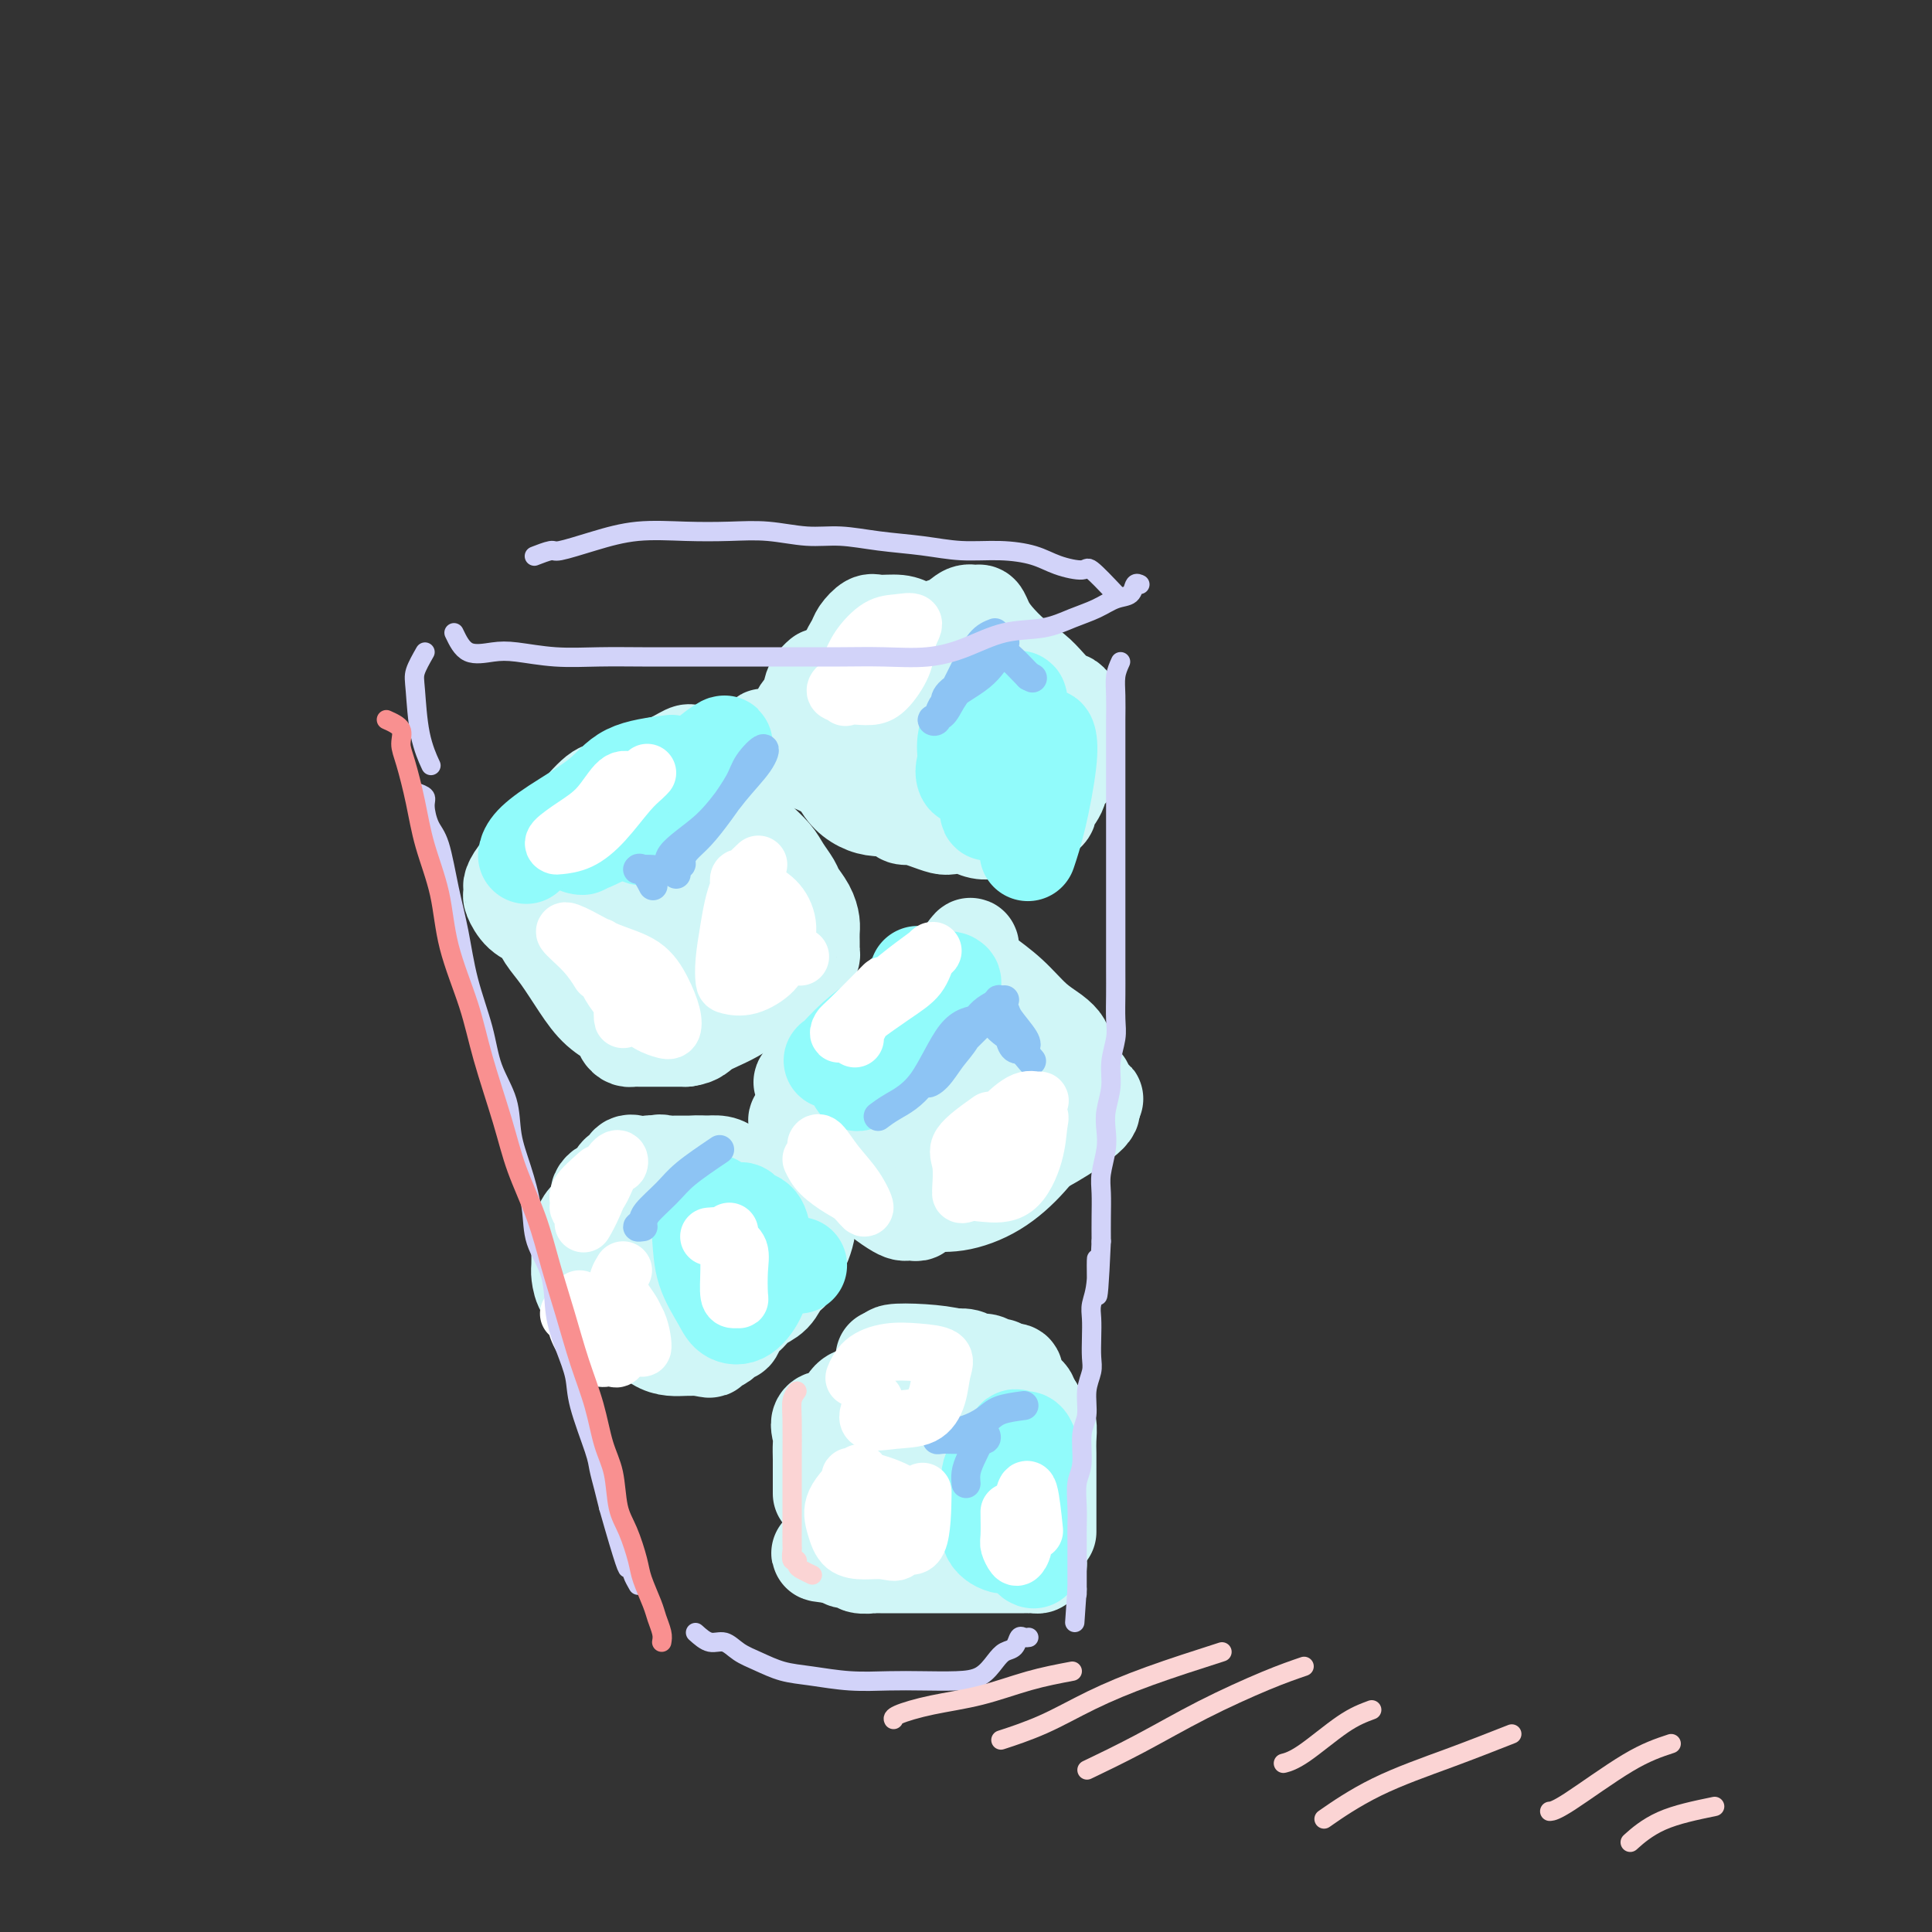 <svg viewBox='0 0 400 400' version='1.1' xmlns='http://www.w3.org/2000/svg' xmlns:xlink='http://www.w3.org/1999/xlink'><rect x="0" y="0" width="400" height="400" fill="#333333" stroke="none"/><g fill='none' stroke='rgb(208,246,247)' stroke-width='20' stroke-linecap='round' stroke-linejoin='round'><path d='M127,164c-0.847,-0.419 -1.695,-0.837 -3,0c-1.305,0.837 -3.068,2.931 -5,5c-1.932,2.069 -4.034,4.113 -6,6c-1.966,1.887 -3.796,3.617 -5,5c-1.204,1.383 -1.782,2.419 -2,3c-0.218,0.581 -0.077,0.707 0,1c0.077,0.293 0.089,0.752 0,1c-0.089,0.248 -0.279,0.283 0,1c0.279,0.717 1.025,2.116 2,3c0.975,0.884 2.178,1.255 3,2c0.822,0.745 1.264,1.866 2,3c0.736,1.134 1.766,2.282 3,4c1.234,1.718 2.673,4.005 4,6c1.327,1.995 2.540,3.697 4,5c1.460,1.303 3.165,2.205 4,3c0.835,0.795 0.801,1.481 1,2c0.199,0.519 0.631,0.871 1,1c0.369,0.129 0.675,0.035 1,0c0.325,-0.035 0.669,-0.009 1,0c0.331,0.009 0.650,0.002 1,0c0.350,-0.002 0.732,-0.001 1,0c0.268,0.001 0.422,0.000 1,0c0.578,-0.000 1.579,-0.000 2,0c0.421,0.000 0.263,0.000 1,0c0.737,-0.000 2.368,-0.000 4,0'/><path d='M142,215c2.485,-0.330 2.697,-1.154 4,-2c1.303,-0.846 3.698,-1.714 6,-3c2.302,-1.286 4.510,-2.988 6,-4c1.490,-1.012 2.263,-1.332 3,-2c0.737,-0.668 1.440,-1.685 2,-2c0.560,-0.315 0.977,0.070 1,0c0.023,-0.070 -0.348,-0.597 0,-1c0.348,-0.403 1.414,-0.681 2,-1c0.586,-0.319 0.693,-0.677 1,-1c0.307,-0.323 0.814,-0.610 1,-1c0.186,-0.390 0.050,-0.881 0,-1c-0.050,-0.119 -0.013,0.135 0,0c0.013,-0.135 0.002,-0.658 0,-1c-0.002,-0.342 0.007,-0.504 0,-1c-0.007,-0.496 -0.028,-1.325 0,-2c0.028,-0.675 0.106,-1.195 0,-2c-0.106,-0.805 -0.398,-1.895 -1,-3c-0.602,-1.105 -1.516,-2.225 -2,-3c-0.484,-0.775 -0.538,-1.207 -1,-2c-0.462,-0.793 -1.331,-1.949 -2,-3c-0.669,-1.051 -1.138,-1.996 -2,-3c-0.862,-1.004 -2.117,-2.065 -3,-3c-0.883,-0.935 -1.395,-1.743 -2,-3c-0.605,-1.257 -1.302,-2.964 -2,-4c-0.698,-1.036 -1.397,-1.402 -2,-2c-0.603,-0.598 -1.111,-1.428 -2,-2c-0.889,-0.572 -2.158,-0.885 -3,-1c-0.842,-0.115 -1.257,-0.031 -2,0c-0.743,0.031 -1.816,0.008 -3,0c-1.184,-0.008 -2.481,-0.002 -4,0c-1.519,0.002 -3.259,0.001 -5,0'/><path d='M132,162c-3.277,0.157 -2.969,1.051 -4,2c-1.031,0.949 -3.401,1.954 -5,3c-1.599,1.046 -2.428,2.133 -3,3c-0.572,0.867 -0.888,1.514 -1,2c-0.112,0.486 -0.019,0.812 0,1c0.019,0.188 -0.036,0.238 0,1c0.036,0.762 0.162,2.236 1,4c0.838,1.764 2.389,3.817 4,6c1.611,2.183 3.283,4.495 5,6c1.717,1.505 3.479,2.202 5,3c1.521,0.798 2.800,1.698 4,2c1.200,0.302 2.322,0.006 3,0c0.678,-0.006 0.914,0.278 1,0c0.086,-0.278 0.022,-1.117 0,-2c-0.022,-0.883 -0.002,-1.809 0,-3c0.002,-1.191 -0.014,-2.648 0,-4c0.014,-1.352 0.059,-2.599 0,-4c-0.059,-1.401 -0.223,-2.957 -1,-4c-0.777,-1.043 -2.166,-1.574 -3,-2c-0.834,-0.426 -1.113,-0.747 -2,-1c-0.887,-0.253 -2.381,-0.437 -3,0c-0.619,0.437 -0.361,1.497 -1,3c-0.639,1.503 -2.174,3.450 -3,6c-0.826,2.550 -0.941,5.702 -1,8c-0.059,2.298 -0.060,3.743 0,5c0.060,1.257 0.181,2.327 2,3c1.819,0.673 5.336,0.951 9,1c3.664,0.049 7.475,-0.129 10,-1c2.525,-0.871 3.762,-2.436 5,-4'/><path d='M154,196c2.332,-1.264 0.661,-1.924 0,-3c-0.661,-1.076 -0.311,-2.567 -1,-4c-0.689,-1.433 -2.418,-2.807 -4,-4c-1.582,-1.193 -3.016,-2.204 -4,-3c-0.984,-0.796 -1.518,-1.375 -3,-2c-1.482,-0.625 -3.913,-1.295 -5,-2c-1.087,-0.705 -0.830,-1.446 -1,-2c-0.170,-0.554 -0.766,-0.923 -1,-1c-0.234,-0.077 -0.107,0.138 0,0c0.107,-0.138 0.193,-0.629 0,-1c-0.193,-0.371 -0.666,-0.621 -1,-1c-0.334,-0.379 -0.528,-0.885 -1,-1c-0.472,-0.115 -1.223,0.162 -2,0c-0.777,-0.162 -1.581,-0.764 -2,-1c-0.419,-0.236 -0.454,-0.108 -1,0c-0.546,0.108 -1.604,0.195 -2,0c-0.396,-0.195 -0.129,-0.672 0,-1c0.129,-0.328 0.121,-0.505 0,-1c-0.121,-0.495 -0.356,-1.306 0,-2c0.356,-0.694 1.304,-1.270 2,-2c0.696,-0.730 1.139,-1.615 2,-2c0.861,-0.385 2.139,-0.271 3,-1c0.861,-0.729 1.306,-2.300 2,-3c0.694,-0.700 1.639,-0.527 3,-1c1.361,-0.473 3.138,-1.591 4,-2c0.862,-0.409 0.809,-0.110 1,0c0.191,0.110 0.626,0.031 1,0c0.374,-0.031 0.687,-0.016 1,0'/><path d='M145,156c1.492,-0.041 0.221,1.358 0,2c-0.221,0.642 0.607,0.527 1,1c0.393,0.473 0.351,1.533 1,3c0.649,1.467 1.988,3.342 3,5c1.012,1.658 1.695,3.100 3,6c1.305,2.900 3.230,7.257 4,9c0.770,1.743 0.385,0.871 0,0'/><path d='M188,219c-2.054,-0.516 -4.107,-1.032 -6,0c-1.893,1.032 -3.624,3.610 -5,5c-1.376,1.390 -2.397,1.590 -3,2c-0.603,0.410 -0.787,1.028 -2,2c-1.213,0.972 -3.455,2.297 -5,3c-1.545,0.703 -2.392,0.785 -2,1c0.392,0.215 2.022,0.564 3,1c0.978,0.436 1.305,0.961 2,2c0.695,1.039 1.758,2.594 3,4c1.242,1.406 2.661,2.664 4,4c1.339,1.336 2.596,2.750 4,4c1.404,1.250 2.954,2.336 4,3c1.046,0.664 1.588,0.907 2,1c0.412,0.093 0.696,0.037 1,0c0.304,-0.037 0.630,-0.056 1,0c0.370,0.056 0.783,0.186 1,0c0.217,-0.186 0.237,-0.688 1,-1c0.763,-0.312 2.270,-0.433 4,-1c1.730,-0.567 3.683,-1.581 6,-3c2.317,-1.419 4.999,-3.245 8,-5c3.001,-1.755 6.321,-3.440 9,-5c2.679,-1.560 4.718,-2.995 6,-4c1.282,-1.005 1.807,-1.578 2,-2c0.193,-0.422 0.055,-0.692 0,-1c-0.055,-0.308 -0.028,-0.654 0,-1'/><path d='M226,228c1.291,-1.148 0.519,-0.017 0,0c-0.519,0.017 -0.786,-1.078 -1,-2c-0.214,-0.922 -0.375,-1.669 -1,-2c-0.625,-0.331 -1.714,-0.246 -2,-1c-0.286,-0.754 0.230,-2.348 0,-3c-0.230,-0.652 -1.207,-0.363 -2,-1c-0.793,-0.637 -1.404,-2.199 -2,-3c-0.596,-0.801 -1.178,-0.842 -2,-1c-0.822,-0.158 -1.883,-0.435 -3,-1c-1.117,-0.565 -2.290,-1.419 -3,-2c-0.710,-0.581 -0.957,-0.888 -2,-1c-1.043,-0.112 -2.883,-0.030 -4,0c-1.117,0.030 -1.510,0.008 -2,0c-0.490,-0.008 -1.076,-0.002 -2,0c-0.924,0.002 -2.188,0.001 -3,0c-0.812,-0.001 -1.174,-0.002 -2,0c-0.826,0.002 -2.116,0.009 -3,0c-0.884,-0.009 -1.362,-0.032 -2,0c-0.638,0.032 -1.437,0.118 -2,0c-0.563,-0.118 -0.889,-0.441 -2,0c-1.111,0.441 -3.006,1.645 -5,3c-1.994,1.355 -4.087,2.860 -6,4c-1.913,1.140 -3.647,1.913 -5,3c-1.353,1.087 -2.325,2.487 -3,3c-0.675,0.513 -1.054,0.137 -1,0c0.054,-0.137 0.540,-0.037 1,0c0.460,0.037 0.893,0.010 1,0c0.107,-0.010 -0.112,-0.003 0,0c0.112,0.003 0.556,0.001 1,0'/><path d='M169,224c-2.748,2.106 -0.117,0.872 1,1c1.117,0.128 0.719,1.620 1,3c0.281,1.380 1.242,2.649 2,4c0.758,1.351 1.315,2.786 2,4c0.685,1.214 1.498,2.209 2,3c0.502,0.791 0.693,1.378 1,2c0.307,0.622 0.730,1.280 1,2c0.270,0.720 0.386,1.503 1,2c0.614,0.497 1.724,0.708 2,1c0.276,0.292 -0.282,0.667 0,1c0.282,0.333 1.406,0.625 2,1c0.594,0.375 0.660,0.832 1,1c0.340,0.168 0.955,0.047 1,0c0.045,-0.047 -0.479,-0.019 0,0c0.479,0.019 1.961,0.030 3,0c1.039,-0.030 1.637,-0.103 3,0c1.363,0.103 3.493,0.380 6,0c2.507,-0.380 5.390,-1.418 8,-3c2.610,-1.582 4.945,-3.709 7,-6c2.055,-2.291 3.829,-4.746 5,-7c1.171,-2.254 1.737,-4.305 2,-5c0.263,-0.695 0.222,-0.033 0,0c-0.222,0.033 -0.627,-0.564 -1,-1c-0.373,-0.436 -0.715,-0.712 -1,-1c-0.285,-0.288 -0.513,-0.588 -1,-1c-0.487,-0.412 -1.233,-0.936 -2,-1c-0.767,-0.064 -1.556,0.334 -2,0c-0.444,-0.334 -0.542,-1.399 -1,-2c-0.458,-0.601 -1.277,-0.739 -2,-1c-0.723,-0.261 -1.349,-0.646 -2,-1c-0.651,-0.354 -1.325,-0.677 -2,-1'/><path d='M206,219c-2.517,-1.410 -1.809,-0.433 -2,0c-0.191,0.433 -1.281,0.324 -2,0c-0.719,-0.324 -1.068,-0.861 -2,0c-0.932,0.861 -2.446,3.120 -4,5c-1.554,1.880 -3.149,3.380 -4,5c-0.851,1.620 -0.960,3.359 -1,4c-0.040,0.641 -0.011,0.183 0,0c0.011,-0.183 0.006,-0.092 0,0'/><path d='M181,225c0.061,-1.827 0.121,-3.653 1,-6c0.879,-2.347 2.575,-5.213 5,-8c2.425,-2.787 5.578,-5.493 8,-8c2.422,-2.507 4.112,-4.813 5,-6c0.888,-1.187 0.973,-1.254 1,-1c0.027,0.254 -0.003,0.829 0,1c0.003,0.171 0.040,-0.063 0,0c-0.040,0.063 -0.157,0.422 0,1c0.157,0.578 0.587,1.376 1,2c0.413,0.624 0.808,1.074 2,2c1.192,0.926 3.182,2.329 5,4c1.818,1.671 3.465,3.611 5,5c1.535,1.389 2.958,2.228 4,3c1.042,0.772 1.704,1.477 2,2c0.296,0.523 0.228,0.864 0,1c-0.228,0.136 -0.614,0.068 -1,0'/><path d='M219,217c2.765,3.136 0.178,0.977 -1,0c-1.178,-0.977 -0.945,-0.772 -1,-1c-0.055,-0.228 -0.397,-0.888 -1,-1c-0.603,-0.112 -1.468,0.324 -2,0c-0.532,-0.324 -0.730,-1.406 -1,-2c-0.270,-0.594 -0.611,-0.698 -1,-1c-0.389,-0.302 -0.825,-0.800 -1,-1c-0.175,-0.200 -0.087,-0.100 0,0'/><path d='M204,228c-0.423,1.804 -0.845,3.608 -1,5c-0.155,1.392 -0.041,2.373 0,3c0.041,0.627 0.011,0.900 0,1c-0.011,0.100 -0.003,0.029 0,0c0.003,-0.029 0.002,-0.014 0,0'/><path d='M197,202c-3.063,1.095 -6.125,2.190 -8,3c-1.875,0.810 -2.562,1.335 -3,2c-0.438,0.665 -0.626,1.471 -1,2c-0.374,0.529 -0.935,0.781 -1,1c-0.065,0.219 0.367,0.405 0,1c-0.367,0.595 -1.533,1.599 -2,2c-0.467,0.401 -0.233,0.201 0,0'/><path d='M142,247c-2.552,0.215 -5.104,0.430 -7,1c-1.896,0.570 -3.135,1.496 -5,2c-1.865,0.504 -4.356,0.586 -6,1c-1.644,0.414 -2.441,1.159 -3,2c-0.559,0.841 -0.882,1.776 -1,2c-0.118,0.224 -0.032,-0.265 0,0c0.032,0.265 0.011,1.283 0,2c-0.011,0.717 -0.010,1.131 0,2c0.010,0.869 0.029,2.191 0,3c-0.029,0.809 -0.106,1.106 0,2c0.106,0.894 0.395,2.386 1,3c0.605,0.614 1.525,0.351 2,1c0.475,0.649 0.505,2.212 1,3c0.495,0.788 1.455,0.802 2,1c0.545,0.198 0.674,0.579 1,1c0.326,0.421 0.849,0.882 1,1c0.151,0.118 -0.070,-0.105 0,0c0.070,0.105 0.430,0.540 1,1c0.570,0.460 1.349,0.946 2,1c0.651,0.054 1.174,-0.325 2,0c0.826,0.325 1.953,1.355 3,2c1.047,0.645 2.013,0.904 3,1c0.987,0.096 1.996,0.027 3,0c1.004,-0.027 2.002,-0.014 3,0'/><path d='M145,279c2.820,0.668 1.869,0.338 2,0c0.131,-0.338 1.344,-0.685 2,-1c0.656,-0.315 0.756,-0.598 1,-1c0.244,-0.402 0.630,-0.923 1,-1c0.370,-0.077 0.722,0.290 1,0c0.278,-0.290 0.483,-1.236 1,-2c0.517,-0.764 1.347,-1.344 2,-2c0.653,-0.656 1.131,-1.387 2,-2c0.869,-0.613 2.131,-1.108 3,-2c0.869,-0.892 1.347,-2.182 2,-3c0.653,-0.818 1.482,-1.163 2,-2c0.518,-0.837 0.727,-2.167 1,-3c0.273,-0.833 0.611,-1.168 1,-2c0.389,-0.832 0.829,-2.159 1,-3c0.171,-0.841 0.074,-1.195 0,-2c-0.074,-0.805 -0.124,-2.061 0,-3c0.124,-0.939 0.420,-1.561 0,-2c-0.420,-0.439 -1.558,-0.695 -2,-1c-0.442,-0.305 -0.188,-0.659 -1,-1c-0.812,-0.341 -2.689,-0.670 -4,-1c-1.311,-0.330 -2.055,-0.663 -3,-1c-0.945,-0.337 -2.091,-0.679 -3,-1c-0.909,-0.321 -1.580,-0.621 -3,-1c-1.420,-0.379 -3.589,-0.836 -5,-1c-1.411,-0.164 -2.065,-0.034 -3,0c-0.935,0.034 -2.153,-0.026 -3,0c-0.847,0.026 -1.324,0.140 -2,0c-0.676,-0.140 -1.552,-0.532 -2,0c-0.448,0.532 -0.467,1.989 -1,3c-0.533,1.011 -1.581,1.574 -2,2c-0.419,0.426 -0.210,0.713 0,1'/><path d='M133,247c-0.371,1.118 0.201,0.914 0,2c-0.201,1.086 -1.176,3.464 -2,6c-0.824,2.536 -1.498,5.232 -2,8c-0.502,2.768 -0.834,5.608 -1,8c-0.166,2.392 -0.167,4.335 0,5c0.167,0.665 0.500,0.053 2,0c1.500,-0.053 4.166,0.453 7,0c2.834,-0.453 5.835,-1.865 9,-3c3.165,-1.135 6.495,-1.994 9,-3c2.505,-1.006 4.185,-2.160 5,-3c0.815,-0.840 0.765,-1.368 1,-2c0.235,-0.632 0.753,-1.370 1,-2c0.247,-0.630 0.221,-1.153 0,-2c-0.221,-0.847 -0.638,-2.020 -1,-3c-0.362,-0.980 -0.671,-1.768 -1,-3c-0.329,-1.232 -0.679,-2.909 -1,-4c-0.321,-1.091 -0.612,-1.598 -1,-2c-0.388,-0.402 -0.873,-0.699 -1,-1c-0.127,-0.301 0.103,-0.605 0,-1c-0.103,-0.395 -0.538,-0.879 -1,-1c-0.462,-0.121 -0.949,0.123 -1,0c-0.051,-0.123 0.335,-0.611 0,-1c-0.335,-0.389 -1.392,-0.679 -2,-1c-0.608,-0.321 -0.767,-0.675 -1,-1c-0.233,-0.325 -0.540,-0.623 -1,-1c-0.460,-0.377 -1.074,-0.833 -2,-1c-0.926,-0.167 -2.166,-0.045 -3,0c-0.834,0.045 -1.263,0.012 -2,0c-0.737,-0.012 -1.782,-0.003 -3,0c-1.218,0.003 -2.609,0.002 -4,0'/><path d='M137,241c-2.753,-0.164 -2.636,-0.074 -3,0c-0.364,0.074 -1.211,0.131 -2,0c-0.789,-0.131 -1.521,-0.452 -2,0c-0.479,0.452 -0.706,1.675 -1,2c-0.294,0.325 -0.657,-0.250 -1,0c-0.343,0.250 -0.666,1.324 -1,2c-0.334,0.676 -0.678,0.955 -1,1c-0.322,0.045 -0.622,-0.142 -1,0c-0.378,0.142 -0.833,0.615 -1,1c-0.167,0.385 -0.045,0.683 0,1c0.045,0.317 0.012,0.653 0,1c-0.012,0.347 -0.004,0.704 0,1c0.004,0.296 0.004,0.531 0,1c-0.004,0.469 -0.014,1.172 0,2c0.014,0.828 0.050,1.780 0,2c-0.050,0.220 -0.186,-0.292 0,0c0.186,0.292 0.694,1.386 1,2c0.306,0.614 0.410,0.747 1,1c0.590,0.253 1.668,0.627 2,1c0.332,0.373 -0.080,0.744 0,1c0.080,0.256 0.652,0.397 1,1c0.348,0.603 0.473,1.668 1,2c0.527,0.332 1.455,-0.069 2,0c0.545,0.069 0.707,0.607 1,1c0.293,0.393 0.718,0.641 1,1c0.282,0.359 0.422,0.827 1,1c0.578,0.173 1.594,0.049 2,0c0.406,-0.049 0.203,-0.025 0,0'/><path d='M137,266c1.881,1.464 1.083,1.124 1,1c-0.083,-0.124 0.550,-0.033 1,0c0.450,0.033 0.716,0.009 1,0c0.284,-0.009 0.587,-0.002 1,0c0.413,0.002 0.936,0.001 1,0c0.064,-0.001 -0.332,-0.001 0,0c0.332,0.001 1.390,0.002 2,0c0.610,-0.002 0.770,-0.007 1,0c0.230,0.007 0.528,0.026 1,0c0.472,-0.026 1.116,-0.096 2,0c0.884,0.096 2.008,0.358 3,0c0.992,-0.358 1.852,-1.335 3,-2c1.148,-0.665 2.585,-1.017 4,-2c1.415,-0.983 2.809,-2.596 4,-4c1.191,-1.404 2.179,-2.600 3,-4c0.821,-1.400 1.475,-3.006 2,-4c0.525,-0.994 0.922,-1.377 1,-2c0.078,-0.623 -0.163,-1.488 0,-2c0.163,-0.512 0.730,-0.673 1,-1c0.270,-0.327 0.242,-0.820 0,-1c-0.242,-0.180 -0.699,-0.048 -1,0c-0.301,0.048 -0.448,0.013 -1,0c-0.552,-0.013 -1.511,-0.004 -2,0c-0.489,0.004 -0.510,0.004 -1,0c-0.490,-0.004 -1.451,-0.011 -2,0c-0.549,0.011 -0.686,0.042 -1,0c-0.314,-0.042 -0.804,-0.155 -1,0c-0.196,0.155 -0.098,0.577 0,1'/><path d='M160,246c-1.238,0.023 -0.332,0.581 0,1c0.332,0.419 0.089,0.700 0,1c-0.089,0.300 -0.024,0.619 0,1c0.024,0.381 0.007,0.823 0,1c-0.007,0.177 -0.003,0.088 0,0'/><path d='M171,145c1.029,2.974 2.058,5.948 3,8c0.942,2.052 1.795,3.180 3,5c1.205,1.820 2.760,4.330 4,6c1.240,1.670 2.163,2.500 3,3c0.837,0.500 1.587,0.670 2,1c0.413,0.330 0.488,0.821 1,1c0.512,0.179 1.459,0.048 2,0c0.541,-0.048 0.675,-0.013 1,0c0.325,0.013 0.843,0.003 1,0c0.157,-0.003 -0.045,0.001 0,0c0.045,-0.001 0.339,-0.007 1,0c0.661,0.007 1.690,0.028 3,0c1.310,-0.028 2.901,-0.104 5,0c2.099,0.104 4.706,0.388 7,0c2.294,-0.388 4.275,-1.450 6,-2c1.725,-0.550 3.194,-0.589 4,-1c0.806,-0.411 0.948,-1.194 1,-2c0.052,-0.806 0.014,-1.633 0,-2c-0.014,-0.367 -0.004,-0.272 0,-1c0.004,-0.728 0.001,-2.278 0,-3c-0.001,-0.722 -0.000,-0.616 0,-1c0.000,-0.384 0.000,-1.258 0,-2c-0.000,-0.742 -0.000,-1.354 0,-2c0.000,-0.646 0.000,-1.328 0,-2c-0.000,-0.672 -0.000,-1.336 0,-2'/><path d='M218,149c0.168,-3.003 0.089,-2.012 0,-2c-0.089,0.012 -0.187,-0.956 -1,-2c-0.813,-1.044 -2.342,-2.163 -3,-3c-0.658,-0.837 -0.447,-1.393 -1,-2c-0.553,-0.607 -1.870,-1.267 -3,-2c-1.130,-0.733 -2.072,-1.541 -3,-2c-0.928,-0.459 -1.841,-0.571 -3,-1c-1.159,-0.429 -2.563,-1.177 -4,-2c-1.437,-0.823 -2.906,-1.723 -4,-2c-1.094,-0.277 -1.812,0.068 -3,0c-1.188,-0.068 -2.847,-0.548 -4,-1c-1.153,-0.452 -1.800,-0.876 -3,-1c-1.200,-0.124 -2.954,0.052 -4,0c-1.046,-0.052 -1.384,-0.333 -2,0c-0.616,0.333 -1.510,1.281 -2,2c-0.490,0.719 -0.577,1.209 -1,2c-0.423,0.791 -1.182,1.884 -2,4c-0.818,2.116 -1.695,5.257 -2,8c-0.305,2.743 -0.038,5.089 0,8c0.038,2.911 -0.154,6.386 1,9c1.154,2.614 3.653,4.366 6,5c2.347,0.634 4.541,0.149 7,0c2.459,-0.149 5.185,0.037 8,0c2.815,-0.037 5.721,-0.298 8,-1c2.279,-0.702 3.931,-1.846 5,-3c1.069,-1.154 1.557,-2.317 2,-3c0.443,-0.683 0.843,-0.885 1,-2c0.157,-1.115 0.073,-3.144 0,-5c-0.073,-1.856 -0.135,-3.538 -1,-5c-0.865,-1.462 -2.533,-2.703 -4,-4c-1.467,-1.297 -2.734,-2.648 -4,-4'/><path d='M202,140c-1.739,-1.570 -2.088,-1.495 -3,-2c-0.912,-0.505 -2.388,-1.590 -3,-2c-0.612,-0.410 -0.360,-0.144 -1,0c-0.640,0.144 -2.172,0.168 -3,0c-0.828,-0.168 -0.952,-0.528 -1,0c-0.048,0.528 -0.019,1.942 0,3c0.019,1.058 0.027,1.759 0,3c-0.027,1.241 -0.090,3.023 0,5c0.090,1.977 0.332,4.148 2,6c1.668,1.852 4.762,3.386 6,4c1.238,0.614 0.619,0.307 0,0'/><path d='M174,143c0.143,-1.639 0.285,-3.278 1,-4c0.715,-0.722 2.001,-0.527 4,-1c1.999,-0.473 4.710,-1.615 7,-3c2.290,-1.385 4.158,-3.014 6,-4c1.842,-0.986 3.659,-1.331 5,-2c1.341,-0.669 2.206,-1.664 3,-2c0.794,-0.336 1.517,-0.015 2,0c0.483,0.015 0.727,-0.278 1,0c0.273,0.278 0.575,1.126 1,2c0.425,0.874 0.972,1.773 2,3c1.028,1.227 2.537,2.783 4,4c1.463,1.217 2.879,2.094 4,3c1.121,0.906 1.947,1.841 3,3c1.053,1.159 2.335,2.543 3,3c0.665,0.457 0.714,-0.014 1,0c0.286,0.014 0.809,0.513 1,1c0.191,0.487 0.051,0.961 0,1c-0.051,0.039 -0.014,-0.356 0,0c0.014,0.356 0.004,1.464 0,2c-0.004,0.536 -0.001,0.500 0,1c0.001,0.500 0.000,1.536 0,2c-0.000,0.464 -0.000,0.356 0,1c0.000,0.644 0.000,2.041 0,3c-0.000,0.959 -0.000,1.479 0,2'/><path d='M222,158c-0.427,2.245 -1.494,2.359 -2,3c-0.506,0.641 -0.450,1.811 -1,3c-0.550,1.189 -1.707,2.398 -2,3c-0.293,0.602 0.276,0.595 0,1c-0.276,0.405 -1.398,1.220 -2,2c-0.602,0.780 -0.686,1.526 -1,2c-0.314,0.474 -0.859,0.678 -1,1c-0.141,0.322 0.121,0.762 0,1c-0.121,0.238 -0.624,0.274 -1,0c-0.376,-0.274 -0.625,-0.858 -1,-1c-0.375,-0.142 -0.876,0.158 -1,0c-0.124,-0.158 0.130,-0.773 0,-1c-0.130,-0.227 -0.642,-0.064 -1,0c-0.358,0.064 -0.561,0.031 -1,0c-0.439,-0.031 -1.114,-0.060 -2,0c-0.886,0.060 -1.985,0.209 -3,0c-1.015,-0.209 -1.948,-0.776 -3,-1c-1.052,-0.224 -2.224,-0.107 -3,0c-0.776,0.107 -1.155,0.202 -2,0c-0.845,-0.202 -2.155,-0.701 -3,-1c-0.845,-0.299 -1.224,-0.399 -2,-1c-0.776,-0.601 -1.949,-1.704 -3,-2c-1.051,-0.296 -1.981,0.216 -3,0c-1.019,-0.216 -2.129,-1.161 -5,-3c-2.871,-1.839 -7.504,-4.572 -11,-6c-3.496,-1.428 -5.856,-1.551 -7,-2c-1.144,-0.449 -1.072,-1.225 -1,-2'/><path d='M160,154c-3.700,-2.239 -0.950,-1.335 0,-1c0.950,0.335 0.101,0.101 0,0c-0.101,-0.101 0.546,-0.069 1,0c0.454,0.069 0.713,0.174 1,0c0.287,-0.174 0.600,-0.627 1,-1c0.400,-0.373 0.885,-0.666 1,-1c0.115,-0.334 -0.142,-0.708 0,-1c0.142,-0.292 0.682,-0.501 1,-1c0.318,-0.499 0.415,-1.286 1,-2c0.585,-0.714 1.660,-1.354 2,-2c0.340,-0.646 -0.053,-1.297 0,-2c0.053,-0.703 0.553,-1.459 1,-2c0.447,-0.541 0.842,-0.869 1,-1c0.158,-0.131 0.079,-0.066 0,0'/><path d='M183,281c0.584,-0.000 1.168,-0.000 2,0c0.832,0.000 1.913,0.000 3,0c1.087,-0.000 2.182,-0.001 3,0c0.818,0.001 1.360,0.004 2,0c0.640,-0.004 1.379,-0.016 2,0c0.621,0.016 1.126,0.061 2,0c0.874,-0.061 2.119,-0.227 3,0c0.881,0.227 1.399,0.848 2,1c0.601,0.152 1.285,-0.166 2,0c0.715,0.166 1.459,0.815 2,1c0.541,0.185 0.877,-0.095 1,0c0.123,0.095 0.033,0.564 0,1c-0.033,0.436 -0.009,0.839 0,1c0.009,0.161 0.005,0.081 0,0'/><path d='M207,285c1.083,0.817 0.290,0.860 0,1c-0.290,0.140 -0.078,0.375 0,1c0.078,0.625 0.021,1.638 0,2c-0.021,0.362 -0.006,0.072 0,1c0.006,0.928 0.001,3.076 0,4c-0.001,0.924 -0.000,0.626 0,1c0.000,0.374 0.000,1.420 0,2c-0.000,0.580 -0.000,0.695 0,1c0.000,0.305 0.000,0.802 0,1c-0.000,0.198 -0.000,0.099 0,0'/><path d='M185,281c-0.508,-0.406 -1.017,-0.812 0,-1c1.017,-0.188 3.558,-0.156 6,0c2.442,0.156 4.784,0.438 7,1c2.216,0.562 4.306,1.403 6,2c1.694,0.597 2.991,0.950 4,1c1.009,0.050 1.728,-0.204 2,0c0.272,0.204 0.097,0.867 0,1c-0.097,0.133 -0.114,-0.264 0,0c0.114,0.264 0.360,1.188 1,2c0.640,0.812 1.674,1.512 2,2c0.326,0.488 -0.056,0.764 0,1c0.056,0.236 0.551,0.431 1,1c0.449,0.569 0.852,1.513 1,2c0.148,0.487 0.040,0.519 0,1c-0.040,0.481 -0.011,1.412 0,2c0.011,0.588 0.003,0.832 0,2c-0.003,1.168 -0.001,3.261 0,5c0.001,1.739 0.000,3.126 0,4c-0.000,0.874 -0.000,1.235 0,2c0.000,0.765 0.000,1.933 0,3c-0.000,1.067 -0.000,2.034 0,3'/><path d='M215,315c0.309,4.548 0.080,2.917 0,3c-0.080,0.083 -0.011,1.879 0,3c0.011,1.121 -0.035,1.568 0,2c0.035,0.432 0.151,0.848 0,1c-0.151,0.152 -0.569,0.041 -1,0c-0.431,-0.041 -0.876,-0.011 -1,0c-0.124,0.011 0.074,0.003 0,0c-0.074,-0.003 -0.420,-0.001 -1,0c-0.580,0.001 -1.392,0.000 -2,0c-0.608,-0.000 -1.010,-0.000 -2,0c-0.990,0.000 -2.566,0.000 -4,0c-1.434,-0.000 -2.725,0.000 -4,0c-1.275,-0.000 -2.535,-0.000 -4,0c-1.465,0.000 -3.136,0.000 -4,0c-0.864,-0.000 -0.922,-0.000 -2,0c-1.078,0.000 -3.175,0.001 -4,0c-0.825,-0.001 -0.377,-0.004 -1,0c-0.623,0.004 -2.317,0.016 -3,0c-0.683,-0.016 -0.354,-0.061 -1,0c-0.646,0.061 -2.267,0.226 -3,0c-0.733,-0.226 -0.578,-0.844 -1,-1c-0.422,-0.156 -1.421,0.150 -2,0c-0.579,-0.150 -0.737,-0.757 -1,-1c-0.263,-0.243 -0.632,-0.121 -1,0'/><path d='M173,322c-6.497,-0.465 -1.741,-0.626 0,-1c1.741,-0.374 0.466,-0.961 0,-1c-0.466,-0.039 -0.125,0.472 0,0c0.125,-0.472 0.032,-1.925 0,-3c-0.032,-1.075 -0.003,-1.773 0,-3c0.003,-1.227 -0.020,-2.984 0,-5c0.020,-2.016 0.083,-4.292 0,-6c-0.083,-1.708 -0.311,-2.850 0,-5c0.311,-2.150 1.161,-5.310 2,-7c0.839,-1.690 1.668,-1.912 2,-2c0.332,-0.088 0.166,-0.044 0,0'/><path d='M191,294c-2.500,0.122 -5.001,0.245 -6,1c-0.999,0.755 -0.498,2.143 0,3c0.498,0.857 0.992,1.185 1,2c0.008,0.815 -0.469,2.118 0,3c0.469,0.882 1.885,1.344 3,2c1.115,0.656 1.930,1.505 3,2c1.070,0.495 2.395,0.635 4,1c1.605,0.365 3.488,0.956 5,0c1.512,-0.956 2.652,-3.457 3,-6c0.348,-2.543 -0.096,-5.128 0,-7c0.096,-1.872 0.733,-3.032 0,-4c-0.733,-0.968 -2.836,-1.744 -4,-2c-1.164,-0.256 -1.390,0.009 -2,0c-0.610,-0.009 -1.603,-0.291 -2,0c-0.397,0.291 -0.197,1.153 -1,3c-0.803,1.847 -2.610,4.677 -4,8c-1.390,3.323 -2.362,7.138 -3,10c-0.638,2.862 -0.941,4.771 0,6c0.941,1.229 3.126,1.780 4,2c0.874,0.220 0.437,0.110 0,0'/><path d='M199,294c0.123,-1.699 0.245,-3.397 1,-4c0.755,-0.603 2.142,-0.109 3,0c0.858,0.109 1.187,-0.167 2,0c0.813,0.167 2.112,0.777 3,1c0.888,0.223 1.366,0.059 2,0c0.634,-0.059 1.423,-0.013 2,0c0.577,0.013 0.942,-0.008 1,0c0.058,0.008 -0.192,0.044 0,0c0.192,-0.044 0.826,-0.168 1,0c0.174,0.168 -0.111,0.629 0,1c0.111,0.371 0.618,0.654 1,1c0.382,0.346 0.638,0.756 1,1c0.362,0.244 0.829,0.323 1,1c0.171,0.677 0.046,1.952 0,3c-0.046,1.048 -0.012,1.870 0,3c0.012,1.130 0.003,2.569 0,4c-0.003,1.431 -0.001,2.853 0,4c0.001,1.147 0.000,2.019 0,3c-0.000,0.981 -0.000,2.072 0,3c0.000,0.928 0.000,1.694 0,2c-0.000,0.306 -0.000,0.153 0,0'/><path d='M198,303c-2.546,0.592 -5.092,1.185 -6,2c-0.908,0.815 -0.178,1.853 0,3c0.178,1.147 -0.194,2.402 -1,3c-0.806,0.598 -2.045,0.539 -3,1c-0.955,0.461 -1.627,1.443 -2,2c-0.373,0.557 -0.447,0.688 -1,1c-0.553,0.312 -1.587,0.803 -2,1c-0.413,0.197 -0.207,0.098 0,0'/><path d='M175,294c-2.113,-0.302 -4.226,-0.604 -5,0c-0.774,0.604 -0.207,2.115 0,3c0.207,0.885 0.056,1.145 0,2c-0.056,0.855 -0.015,2.304 0,3c0.015,0.696 0.004,0.639 0,1c-0.004,0.361 -0.001,1.141 0,2c0.001,0.859 0.000,1.797 0,2c-0.000,0.203 -0.000,-0.330 0,0c0.000,0.330 0.000,1.523 0,2c-0.000,0.477 -0.000,0.239 0,0'/><path d='M188,297c-2.475,-2.965 -4.950,-5.930 -6,-7c-1.050,-1.070 -0.674,-0.245 -1,0c-0.326,0.245 -1.355,-0.088 -2,0c-0.645,0.088 -0.905,0.598 -1,1c-0.095,0.402 -0.026,0.695 0,1c0.026,0.305 0.007,0.620 0,1c-0.007,0.380 -0.002,0.823 0,1c0.002,0.177 0.001,0.089 0,0'/></g>
<g fill='none' stroke='rgb(145,251,251)' stroke-width='20' stroke-linecap='round' stroke-linejoin='round'><path d='M135,165c-2.759,0.753 -5.517,1.507 -7,2c-1.483,0.493 -1.690,0.727 -2,1c-0.310,0.273 -0.722,0.585 -1,1c-0.278,0.415 -0.420,0.934 0,1c0.420,0.066 1.404,-0.322 3,-1c1.596,-0.678 3.804,-1.646 5,-3c1.196,-1.354 1.380,-3.095 2,-4c0.620,-0.905 1.676,-0.973 2,-1c0.324,-0.027 -0.083,-0.014 0,0c0.083,0.014 0.657,0.029 0,0c-0.657,-0.029 -2.543,-0.103 -4,1c-1.457,1.103 -2.483,3.384 -4,5c-1.517,1.616 -3.523,2.567 -5,4c-1.477,1.433 -2.425,3.348 -3,4c-0.575,0.652 -0.776,0.040 -1,0c-0.224,-0.040 -0.471,0.492 1,0c1.471,-0.492 4.660,-2.009 8,-4c3.340,-1.991 6.831,-4.457 10,-7c3.169,-2.543 6.015,-5.162 8,-7c1.985,-1.838 3.109,-2.895 3,-3c-0.109,-0.105 -1.453,0.741 -3,2c-1.547,1.259 -3.299,2.931 -5,5c-1.701,2.069 -3.350,4.534 -5,7'/><path d='M137,168c-2.911,3.289 -3.689,4.511 -4,5c-0.311,0.489 -0.156,0.244 0,0'/><path d='M139,158c-3.359,0.433 -6.718,0.866 -9,2c-2.282,1.134 -3.487,2.970 -6,5c-2.513,2.030 -6.333,4.256 -9,6c-2.667,1.744 -4.179,3.008 -5,4c-0.821,0.992 -0.949,1.712 -1,2c-0.051,0.288 -0.026,0.144 0,0'/><path d='M202,149c-0.848,1.278 -1.696,2.557 -2,4c-0.304,1.443 -0.065,3.052 0,4c0.065,0.948 -0.043,1.236 0,2c0.043,0.764 0.239,2.005 0,2c-0.239,-0.005 -0.911,-1.257 0,-3c0.911,-1.743 3.404,-3.976 5,-6c1.596,-2.024 2.293,-3.840 3,-5c0.707,-1.160 1.422,-1.664 2,-2c0.578,-0.336 1.018,-0.503 1,0c-0.018,0.503 -0.495,1.676 -1,4c-0.505,2.324 -1.037,5.799 -2,9c-0.963,3.201 -2.356,6.129 -3,8c-0.644,1.871 -0.537,2.685 0,2c0.537,-0.685 1.504,-2.867 3,-5c1.496,-2.133 3.520,-4.215 5,-6c1.480,-1.785 2.417,-3.273 3,-4c0.583,-0.727 0.811,-0.695 1,0c0.189,0.695 0.339,2.052 0,5c-0.339,2.948 -1.168,7.486 -2,11c-0.832,3.514 -1.666,6.004 -2,7c-0.334,0.996 -0.167,0.498 0,0'/><path d='M195,209c-1.251,-0.445 -2.501,-0.891 -4,0c-1.499,0.891 -3.245,3.117 -5,5c-1.755,1.883 -3.518,3.423 -5,5c-1.482,1.577 -2.684,3.192 -3,4c-0.316,0.808 0.252,0.809 0,1c-0.252,0.191 -1.325,0.573 0,-1c1.325,-1.573 5.047,-5.102 8,-8c2.953,-2.898 5.135,-5.164 7,-7c1.865,-1.836 3.412,-3.243 4,-4c0.588,-0.757 0.217,-0.864 0,-1c-0.217,-0.136 -0.280,-0.302 -1,0c-0.720,0.302 -2.098,1.072 -4,2c-1.902,0.928 -4.329,2.013 -6,3c-1.671,0.987 -2.588,1.876 -4,3c-1.412,1.124 -3.320,2.482 -5,4c-1.680,1.518 -3.134,3.197 -4,4c-0.866,0.803 -1.146,0.730 0,0c1.146,-0.730 3.719,-2.115 6,-4c2.281,-1.885 4.271,-4.268 6,-6c1.729,-1.732 3.196,-2.812 4,-4c0.804,-1.188 0.944,-2.482 1,-3c0.056,-0.518 0.028,-0.259 0,0'/><path d='M148,249c-1.259,-0.087 -2.518,-0.174 -3,1c-0.482,1.174 -0.187,3.610 0,6c0.187,2.390 0.267,4.734 1,7c0.733,2.266 2.119,4.453 3,6c0.881,1.547 1.256,2.452 2,3c0.744,0.548 1.858,0.739 3,0c1.142,-0.739 2.313,-2.407 3,-4c0.687,-1.593 0.889,-3.109 1,-5c0.111,-1.891 0.132,-4.156 0,-6c-0.132,-1.844 -0.415,-3.268 -1,-4c-0.585,-0.732 -1.470,-0.771 -2,-1c-0.530,-0.229 -0.705,-0.646 -1,-1c-0.295,-0.354 -0.709,-0.645 -1,0c-0.291,0.645 -0.459,2.225 0,4c0.459,1.775 1.546,3.744 3,5c1.454,1.256 3.276,1.800 5,2c1.724,0.200 3.350,0.057 4,0c0.650,-0.057 0.325,-0.029 0,0'/><path d='M207,302c-0.840,0.939 -1.680,1.878 -2,3c-0.320,1.122 -0.118,2.429 0,4c0.118,1.571 0.154,3.408 0,5c-0.154,1.592 -0.497,2.939 0,4c0.497,1.061 1.833,1.836 3,2c1.167,0.164 2.166,-0.282 3,0c0.834,0.282 1.502,1.291 2,0c0.498,-1.291 0.824,-4.881 1,-8c0.176,-3.119 0.201,-5.768 0,-8c-0.201,-2.232 -0.628,-4.049 -1,-5c-0.372,-0.951 -0.689,-1.037 -1,-1c-0.311,0.037 -0.617,0.196 -1,0c-0.383,-0.196 -0.842,-0.746 -1,0c-0.158,0.746 -0.014,2.788 0,5c0.014,2.212 -0.101,4.593 0,7c0.101,2.407 0.419,4.841 1,7c0.581,2.159 1.426,4.043 2,5c0.574,0.957 0.878,0.988 1,1c0.122,0.012 0.061,0.006 0,0'/></g>
<g fill='none' stroke='rgb(141,196,244)' stroke-width='6' stroke-linecap='round' stroke-linejoin='round'><path d='M212,291c-1.867,0.251 -3.734,0.502 -5,1c-1.266,0.498 -1.930,1.244 -3,2c-1.070,0.756 -2.544,1.523 -4,2c-1.456,0.477 -2.892,0.664 -4,1c-1.108,0.336 -1.889,0.822 -2,1c-0.111,0.178 0.447,0.049 1,0c0.553,-0.049 1.101,-0.017 2,0c0.899,0.017 2.148,0.019 3,0c0.852,-0.019 1.308,-0.059 2,0c0.692,0.059 1.621,0.218 2,0c0.379,-0.218 0.207,-0.811 0,-1c-0.207,-0.189 -0.448,0.027 -1,1c-0.552,0.973 -1.416,2.704 -2,4c-0.584,1.296 -0.888,2.157 -1,3c-0.112,0.843 -0.032,1.670 0,2c0.032,0.330 0.016,0.165 0,0'/><path d='M149,238c-2.622,1.768 -5.243,3.535 -7,5c-1.757,1.465 -2.649,2.627 -4,4c-1.351,1.373 -3.160,2.956 -4,4c-0.840,1.044 -0.710,1.548 -1,2c-0.290,0.452 -1.001,0.853 -1,1c0.001,0.147 0.715,0.042 1,0c0.285,-0.042 0.143,-0.021 0,0'/><path d='M208,207c-1.846,0.794 -3.691,1.589 -5,3c-1.309,1.411 -2.081,3.439 -3,5c-0.919,1.561 -1.986,2.656 -3,4c-1.014,1.344 -1.974,2.938 -3,4c-1.026,1.062 -2.118,1.592 -2,1c0.118,-0.592 1.447,-2.307 3,-4c1.553,-1.693 3.331,-3.366 5,-5c1.669,-1.634 3.230,-3.231 4,-4c0.770,-0.769 0.749,-0.711 1,-1c0.251,-0.289 0.774,-0.927 1,-1c0.226,-0.073 0.153,0.418 0,1c-0.153,0.582 -0.388,1.253 0,2c0.388,0.747 1.399,1.569 2,2c0.601,0.431 0.791,0.470 1,1c0.209,0.530 0.435,1.551 1,2c0.565,0.449 1.468,0.328 2,0c0.532,-0.328 0.692,-0.861 0,-2c-0.692,-1.139 -2.237,-2.883 -3,-4c-0.763,-1.117 -0.744,-1.609 -1,-2c-0.256,-0.391 -0.787,-0.683 -1,-1c-0.213,-0.317 -0.106,-0.658 0,-1'/><path d='M207,207c-0.845,-0.524 -0.458,2.167 1,5c1.458,2.833 3.988,5.810 5,7c1.012,1.190 0.506,0.595 0,0'/><path d='M203,211c-2.014,0.271 -4.029,0.542 -6,3c-1.971,2.458 -3.900,7.102 -6,10c-2.100,2.898 -4.373,4.049 -6,5c-1.627,0.951 -2.608,1.700 -3,2c-0.392,0.300 -0.196,0.150 0,0'/><path d='M140,181c-1.070,-1.183 -2.140,-2.365 -1,-4c1.140,-1.635 4.492,-3.722 7,-6c2.508,-2.278 4.174,-4.748 6,-7c1.826,-2.252 3.812,-4.288 5,-6c1.188,-1.712 1.578,-3.101 1,-3c-0.578,0.101 -2.123,1.693 -3,3c-0.877,1.307 -1.087,2.329 -2,4c-0.913,1.671 -2.531,3.993 -4,6c-1.469,2.007 -2.789,3.701 -4,5c-1.211,1.299 -2.313,2.203 -3,3c-0.687,0.797 -0.961,1.485 -1,2c-0.039,0.515 0.156,0.856 0,1c-0.156,0.144 -0.662,0.091 -1,0c-0.338,-0.091 -0.506,-0.221 -1,0c-0.494,0.221 -1.314,0.791 -2,1c-0.686,0.209 -1.239,0.056 -2,0c-0.761,-0.056 -1.730,-0.015 -2,0c-0.270,0.015 0.158,0.004 0,0c-0.158,-0.004 -0.902,-0.001 -1,0c-0.098,0.001 0.451,0.001 1,0'/><path d='M133,180c-1.357,-0.024 -0.750,-0.583 0,0c0.750,0.583 1.643,2.310 2,3c0.357,0.690 0.179,0.345 0,0'/><path d='M206,131c-0.974,0.373 -1.947,0.747 -3,2c-1.053,1.253 -2.185,3.386 -3,5c-0.815,1.614 -1.313,2.711 -2,4c-0.687,1.289 -1.563,2.772 -2,3c-0.437,0.228 -0.434,-0.797 1,-2c1.434,-1.203 4.299,-2.584 6,-4c1.701,-1.416 2.239,-2.866 3,-4c0.761,-1.134 1.747,-1.953 2,-2c0.253,-0.047 -0.225,0.678 -1,2c-0.775,1.322 -1.848,3.242 -4,5c-2.152,1.758 -5.384,3.353 -7,5c-1.616,1.647 -1.615,3.347 -2,4c-0.385,0.653 -1.155,0.261 -1,0c0.155,-0.261 1.236,-0.389 2,-1c0.764,-0.611 1.212,-1.705 2,-3c0.788,-1.295 1.917,-2.791 3,-4c1.083,-1.209 2.119,-2.131 3,-3c0.881,-0.869 1.606,-1.686 2,-2c0.394,-0.314 0.456,-0.125 1,0c0.544,0.125 1.570,0.188 2,0c0.430,-0.188 0.266,-0.625 1,0c0.734,0.625 2.367,2.313 4,4'/><path d='M213,140c1.333,0.667 0.667,0.333 0,0'/></g>
<g fill='none' stroke='rgb(255,255,255)' stroke-width='12' stroke-linecap='round' stroke-linejoin='round'><path d='M126,200c1.266,1.337 2.532,2.673 3,4c0.468,1.327 0.137,2.643 0,4c-0.137,1.357 -0.082,2.753 0,3c0.082,0.247 0.190,-0.656 0,-2c-0.190,-1.344 -0.680,-3.129 -1,-5c-0.320,-1.871 -0.472,-3.829 -1,-5c-0.528,-1.171 -1.433,-1.554 -2,-2c-0.567,-0.446 -0.798,-0.953 -1,-1c-0.202,-0.047 -0.376,0.368 0,2c0.376,1.632 1.304,4.482 3,7c1.696,2.518 4.162,4.702 6,6c1.838,1.298 3.047,1.708 4,2c0.953,0.292 1.649,0.466 2,0c0.351,-0.466 0.356,-1.570 0,-3c-0.356,-1.430 -1.073,-3.185 -2,-5c-0.927,-1.815 -2.065,-3.691 -4,-5c-1.935,-1.309 -4.669,-2.053 -7,-3c-2.331,-0.947 -4.260,-2.099 -6,-3c-1.740,-0.901 -3.291,-1.551 -3,-1c0.291,0.551 2.425,2.302 4,4c1.575,1.698 2.593,3.342 3,4c0.407,0.658 0.204,0.329 0,0'/><path d='M157,179c-1.494,1.389 -2.988,2.778 -4,5c-1.012,2.222 -1.543,5.277 -2,8c-0.457,2.723 -0.841,5.114 -1,7c-0.159,1.886 -0.093,3.269 0,4c0.093,0.731 0.212,0.812 1,1c0.788,0.188 2.245,0.483 4,0c1.755,-0.483 3.806,-1.743 5,-3c1.194,-1.257 1.529,-2.512 2,-4c0.471,-1.488 1.079,-3.209 1,-5c-0.079,-1.791 -0.844,-3.653 -2,-5c-1.156,-1.347 -2.703,-2.178 -4,-3c-1.297,-0.822 -2.342,-1.633 -3,-2c-0.658,-0.367 -0.927,-0.288 -1,0c-0.073,0.288 0.052,0.785 0,2c-0.052,1.215 -0.279,3.149 0,5c0.279,1.851 1.064,3.620 2,5c0.936,1.380 2.021,2.372 4,3c1.979,0.628 4.851,0.894 6,1c1.149,0.106 0.574,0.053 0,0'/><path d='M177,140c-2.040,1.163 -4.081,2.325 -4,3c0.081,0.675 2.283,0.862 4,1c1.717,0.138 2.949,0.226 4,0c1.051,-0.226 1.919,-0.764 3,-2c1.081,-1.236 2.373,-3.168 3,-5c0.627,-1.832 0.589,-3.565 1,-5c0.411,-1.435 1.270,-2.572 1,-3c-0.270,-0.428 -1.670,-0.149 -3,0c-1.330,0.149 -2.591,0.166 -4,1c-1.409,0.834 -2.966,2.483 -4,4c-1.034,1.517 -1.545,2.901 -2,4c-0.455,1.099 -0.853,1.911 -1,3c-0.147,1.089 -0.042,2.454 0,3c0.042,0.546 0.021,0.273 0,0'/><path d='M131,162c-0.934,-0.467 -1.869,-0.934 -3,0c-1.131,0.934 -2.460,3.270 -4,5c-1.540,1.730 -3.291,2.855 -5,4c-1.709,1.145 -3.375,2.311 -4,3c-0.625,0.689 -0.208,0.901 0,1c0.208,0.099 0.206,0.087 1,0c0.794,-0.087 2.385,-0.248 4,-1c1.615,-0.752 3.256,-2.097 5,-4c1.744,-1.903 3.591,-4.366 5,-6c1.409,-1.634 2.379,-2.440 3,-3c0.621,-0.560 0.892,-0.874 1,-1c0.108,-0.126 0.054,-0.063 0,0'/><path d='M183,204c-2.752,2.778 -5.504,5.555 -7,7c-1.496,1.445 -1.736,1.556 -2,2c-0.264,0.444 -0.552,1.219 0,1c0.552,-0.219 1.944,-1.434 4,-3c2.056,-1.566 4.776,-3.484 7,-5c2.224,-1.516 3.954,-2.630 5,-4c1.046,-1.370 1.409,-2.997 2,-4c0.591,-1.003 1.408,-1.383 1,-1c-0.408,0.383 -2.043,1.528 -4,3c-1.957,1.472 -4.237,3.270 -6,5c-1.763,1.730 -3.009,3.392 -4,5c-0.991,1.608 -1.728,3.164 -2,4c-0.272,0.836 -0.078,0.953 0,1c0.078,0.047 0.039,0.023 0,0'/><path d='M205,232c-2.536,1.805 -5.073,3.611 -6,5c-0.927,1.389 -0.245,2.363 0,4c0.245,1.637 0.055,3.937 0,5c-0.055,1.063 0.027,0.889 0,1c-0.027,0.111 -0.162,0.505 1,0c1.162,-0.505 3.620,-1.910 6,-4c2.380,-2.090 4.683,-4.864 6,-7c1.317,-2.136 1.648,-3.633 2,-5c0.352,-1.367 0.726,-2.604 1,-3c0.274,-0.396 0.448,0.049 0,0c-0.448,-0.049 -1.519,-0.591 -3,0c-1.481,0.591 -3.371,2.316 -5,4c-1.629,1.684 -2.996,3.329 -4,5c-1.004,1.671 -1.646,3.369 -2,5c-0.354,1.631 -0.421,3.194 0,4c0.421,0.806 1.330,0.853 3,1c1.670,0.147 4.100,0.393 6,-1c1.900,-1.393 3.269,-4.426 4,-7c0.731,-2.574 0.825,-4.690 1,-6c0.175,-1.310 0.432,-1.814 0,-2c-0.432,-0.186 -1.552,-0.053 -2,0c-0.448,0.053 -0.224,0.027 0,0'/><path d='M168,240c0.465,0.966 0.929,1.932 2,3c1.071,1.068 2.748,2.237 4,3c1.252,0.763 2.080,1.121 3,2c0.920,0.879 1.931,2.278 2,2c0.069,-0.278 -0.805,-2.232 -2,-4c-1.195,-1.768 -2.712,-3.350 -4,-5c-1.288,-1.650 -2.347,-3.367 -3,-4c-0.653,-0.633 -0.901,-0.181 -1,0c-0.099,0.181 -0.050,0.090 0,0'/><path d='M129,263c-0.741,1.212 -1.482,2.425 -1,4c0.482,1.575 2.185,3.513 3,5c0.815,1.487 0.740,2.524 1,4c0.260,1.476 0.854,3.390 1,3c0.146,-0.390 -0.157,-3.085 -1,-5c-0.843,-1.915 -2.226,-3.049 -3,-4c-0.774,-0.951 -0.939,-1.717 -1,-2c-0.061,-0.283 -0.017,-0.081 0,0c0.017,0.081 0.009,0.040 0,0'/><path d='M151,255c0.022,2.845 0.045,5.691 0,8c-0.045,2.309 -0.156,4.082 0,5c0.156,0.918 0.579,0.983 1,1c0.421,0.017 0.839,-0.012 1,0c0.161,0.012 0.066,0.066 0,-1c-0.066,-1.066 -0.102,-3.252 0,-5c0.102,-1.748 0.342,-3.057 0,-4c-0.342,-0.943 -1.267,-1.521 -2,-2c-0.733,-0.479 -1.274,-0.860 -2,-1c-0.726,-0.140 -1.636,-0.040 -2,0c-0.364,0.040 -0.182,0.020 0,0'/><path d='M124,243c-1.712,1.507 -3.423,3.013 -4,4c-0.577,0.987 -0.018,1.454 0,2c0.018,0.546 -0.503,1.170 0,1c0.503,-0.170 2.031,-1.136 3,-2c0.969,-0.864 1.379,-1.628 2,-3c0.621,-1.372 1.453,-3.354 2,-4c0.547,-0.646 0.808,0.045 1,0c0.192,-0.045 0.314,-0.824 0,-1c-0.314,-0.176 -1.063,0.252 -2,2c-0.937,1.748 -2.060,4.817 -3,7c-0.940,2.183 -1.697,3.481 -2,4c-0.303,0.519 -0.151,0.260 0,0'/><path d='M120,269c-0.488,0.890 -0.975,1.780 -1,3c-0.025,1.220 0.413,2.771 1,4c0.587,1.229 1.323,2.136 2,3c0.677,0.864 1.295,1.687 2,2c0.705,0.313 1.497,0.118 2,0c0.503,-0.118 0.716,-0.158 1,0c0.284,0.158 0.638,0.515 1,0c0.362,-0.515 0.731,-1.903 0,-3c-0.731,-1.097 -2.560,-1.902 -4,-3c-1.440,-1.098 -2.489,-2.490 -3,-3c-0.511,-0.510 -0.484,-0.137 -1,0c-0.516,0.137 -1.576,0.039 -2,0c-0.424,-0.039 -0.212,-0.020 0,0'/><path d='M181,290c-0.830,1.683 -1.659,3.367 -1,4c0.659,0.633 2.807,0.216 5,0c2.193,-0.216 4.430,-0.229 6,-1c1.570,-0.771 2.473,-2.299 3,-4c0.527,-1.701 0.678,-3.576 1,-5c0.322,-1.424 0.815,-2.399 0,-3c-0.815,-0.601 -2.936,-0.830 -5,-1c-2.064,-0.170 -4.070,-0.280 -6,0c-1.930,0.280 -3.785,0.951 -5,2c-1.215,1.049 -1.789,2.475 -2,3c-0.211,0.525 -0.060,0.150 0,0c0.060,-0.150 0.030,-0.075 0,0'/><path d='M178,305c-2.078,2.082 -4.156,4.165 -5,6c-0.844,1.835 -0.454,3.423 0,5c0.454,1.577 0.972,3.144 2,4c1.028,0.856 2.567,1.001 4,1c1.433,-0.001 2.759,-0.150 4,0c1.241,0.150 2.398,0.597 3,0c0.602,-0.597 0.648,-2.240 1,-4c0.352,-1.760 1.008,-3.637 1,-5c-0.008,-1.363 -0.682,-2.213 -2,-3c-1.318,-0.787 -3.282,-1.510 -5,-2c-1.718,-0.490 -3.191,-0.748 -4,-1c-0.809,-0.252 -0.955,-0.497 -1,0c-0.045,0.497 0.012,1.736 0,3c-0.012,1.264 -0.094,2.554 1,4c1.094,1.446 3.365,3.048 5,4c1.635,0.952 2.634,1.255 4,2c1.366,0.745 3.099,1.931 4,0c0.901,-1.931 0.972,-6.980 1,-9c0.028,-2.020 0.014,-1.010 0,0'/><path d='M209,313c0.024,1.944 0.049,3.888 0,5c-0.049,1.112 -0.171,1.392 0,2c0.171,0.608 0.633,1.545 1,2c0.367,0.455 0.637,0.426 1,0c0.363,-0.426 0.819,-1.251 1,-3c0.181,-1.749 0.087,-4.422 0,-6c-0.087,-1.578 -0.168,-2.062 0,-3c0.168,-0.938 0.584,-2.329 1,-1c0.416,1.329 0.833,5.380 1,7c0.167,1.620 0.083,0.810 0,0'/></g>
<g fill='none' stroke='rgb(210,211,249)' stroke-width='4' stroke-linecap='round' stroke-linejoin='round'><path d='M86,164c0.863,0.301 1.726,0.601 2,1c0.274,0.399 -0.039,0.896 0,2c0.039,1.104 0.432,2.815 1,4c0.568,1.185 1.311,1.844 2,4c0.689,2.156 1.324,5.810 2,9c0.676,3.190 1.393,5.915 2,9c0.607,3.085 1.103,6.529 2,10c0.897,3.471 2.193,6.971 3,10c0.807,3.029 1.124,5.589 2,8c0.876,2.411 2.313,4.674 3,7c0.687,2.326 0.626,4.716 1,7c0.374,2.284 1.185,4.461 2,7c0.815,2.539 1.636,5.440 2,8c0.364,2.560 0.273,4.778 1,7c0.727,2.222 2.273,4.448 3,7c0.727,2.552 0.636,5.429 1,8c0.364,2.571 1.183,4.837 2,7c0.817,2.163 1.634,4.224 2,6c0.366,1.776 0.283,3.269 1,6c0.717,2.731 2.233,6.701 3,9c0.767,2.299 0.783,2.927 1,4c0.217,1.073 0.633,2.592 1,4c0.367,1.408 0.683,2.704 1,4'/><path d='M126,312c6.658,23.500 3.303,8.250 2,3c-1.303,-5.250 -0.555,-0.500 0,2c0.555,2.500 0.918,2.749 1,3c0.082,0.251 -0.118,0.506 0,1c0.118,0.494 0.554,1.229 1,2c0.446,0.771 0.903,1.578 1,2c0.097,0.422 -0.166,0.460 0,1c0.166,0.540 0.762,1.583 1,2c0.238,0.417 0.119,0.209 0,0'/><path d='M144,338c0.995,0.894 1.990,1.787 3,2c1.010,0.213 2.034,-0.256 3,0c0.966,0.256 1.872,1.235 3,2c1.128,0.765 2.477,1.315 4,2c1.523,0.685 3.220,1.504 5,2c1.780,0.496 3.644,0.669 6,1c2.356,0.331 5.204,0.819 8,1c2.796,0.181 5.540,0.053 8,0c2.460,-0.053 4.637,-0.032 7,0c2.363,0.032 4.913,0.073 7,0c2.087,-0.073 3.711,-0.262 5,-1c1.289,-0.738 2.243,-2.026 3,-3c0.757,-0.974 1.317,-1.634 2,-2c0.683,-0.366 1.490,-0.438 2,-1c0.510,-0.562 0.724,-1.615 1,-2c0.276,-0.385 0.613,-0.104 1,0c0.387,0.104 0.825,0.030 1,0c0.175,-0.030 0.088,-0.015 0,0'/><path d='M232,137c-0.423,0.939 -0.845,1.877 -1,3c-0.155,1.123 -0.041,2.429 0,4c0.041,1.571 0.011,3.407 0,5c-0.011,1.593 -0.003,2.942 0,5c0.003,2.058 0.001,4.825 0,7c-0.001,2.175 -0.000,3.760 0,6c0.000,2.240 0.000,5.137 0,8c-0.000,2.863 0.000,5.692 0,8c-0.000,2.308 -0.000,4.095 0,6c0.000,1.905 0.001,3.929 0,6c-0.001,2.071 -0.004,4.188 0,6c0.004,1.812 0.016,3.320 0,5c-0.016,1.680 -0.061,3.534 0,5c0.061,1.466 0.226,2.545 0,4c-0.226,1.455 -0.844,3.287 -1,5c-0.156,1.713 0.151,3.308 0,5c-0.151,1.692 -0.758,3.480 -1,5c-0.242,1.520 -0.117,2.772 0,4c0.117,1.228 0.228,2.431 0,4c-0.228,1.569 -0.793,3.503 -1,5c-0.207,1.497 -0.056,2.557 0,4c0.056,1.443 0.016,3.269 0,5c-0.016,1.731 -0.008,3.365 0,5'/><path d='M228,257c-0.862,19.586 -1.015,8.552 -1,5c0.015,-3.552 0.200,0.378 0,3c-0.200,2.622 -0.785,3.937 -1,5c-0.215,1.063 -0.062,1.875 0,3c0.062,1.125 0.032,2.563 0,4c-0.032,1.437 -0.065,2.875 0,4c0.065,1.125 0.229,1.939 0,3c-0.229,1.061 -0.850,2.368 -1,4c-0.150,1.632 0.170,3.587 0,5c-0.170,1.413 -0.830,2.282 -1,4c-0.170,1.718 0.151,4.285 0,6c-0.151,1.715 -0.772,2.578 -1,4c-0.228,1.422 -0.061,3.403 0,5c0.061,1.597 0.016,2.809 0,4c-0.016,1.191 -0.004,2.359 0,3c0.004,0.641 0.001,0.753 0,1c-0.001,0.247 -0.000,0.629 0,1c0.000,0.371 0.000,0.733 0,1c-0.000,0.267 -0.000,0.440 0,1c0.000,0.560 0.000,1.508 0,2c-0.000,0.492 -0.000,0.529 0,1c0.000,0.471 0.000,1.378 0,2c-0.000,0.622 -0.000,0.961 0,1c0.000,0.039 0.000,-0.220 0,0c-0.000,0.220 -0.000,0.920 0,1c0.000,0.080 0.000,-0.460 0,-1'/><path d='M223,329c-0.833,12.000 -0.417,6.000 0,0'/><path d='M94,131c0.804,1.682 1.608,3.365 3,4c1.392,0.635 3.373,0.223 5,0c1.627,-0.223 2.902,-0.256 5,0c2.098,0.256 5.019,0.801 8,1c2.981,0.199 6.022,0.053 9,0c2.978,-0.053 5.893,-0.014 9,0c3.107,0.014 6.407,0.003 10,0c3.593,-0.003 7.480,0.000 11,0c3.520,-0.000 6.672,-0.005 10,0c3.328,0.005 6.831,0.019 10,0c3.169,-0.019 6.005,-0.070 9,0c2.995,0.070 6.148,0.261 9,0c2.852,-0.261 5.403,-0.976 8,-2c2.597,-1.024 5.240,-2.358 8,-3c2.760,-0.642 5.636,-0.590 8,-1c2.364,-0.410 4.216,-1.280 6,-2c1.784,-0.720 3.501,-1.289 5,-2c1.499,-0.711 2.780,-1.563 4,-2c1.220,-0.437 2.379,-0.457 3,-1c0.621,-0.543 0.706,-1.608 1,-2c0.294,-0.392 0.798,-0.112 1,0c0.202,0.112 0.101,0.056 0,0'/><path d='M88,135c-0.831,1.463 -1.662,2.925 -2,4c-0.338,1.075 -0.183,1.762 0,4c0.183,2.238 0.396,6.026 1,9c0.604,2.974 1.601,5.136 2,6c0.399,0.864 0.199,0.432 0,0'/><path d='M231,123c-2.009,-2.130 -4.019,-4.259 -5,-5c-0.981,-0.741 -0.935,-0.093 -2,0c-1.065,0.093 -3.243,-0.371 -5,-1c-1.757,-0.629 -3.093,-1.425 -5,-2c-1.907,-0.575 -4.385,-0.929 -7,-1c-2.615,-0.071 -5.368,0.140 -8,0c-2.632,-0.140 -5.142,-0.630 -8,-1c-2.858,-0.370 -6.064,-0.621 -9,-1c-2.936,-0.379 -5.604,-0.886 -8,-1c-2.396,-0.114 -4.521,0.164 -7,0c-2.479,-0.164 -5.311,-0.771 -8,-1c-2.689,-0.229 -5.236,-0.082 -8,0c-2.764,0.082 -5.747,0.098 -9,0c-3.253,-0.098 -6.778,-0.310 -10,0c-3.222,0.310 -6.142,1.141 -9,2c-2.858,0.859 -5.653,1.746 -7,2c-1.347,0.254 -1.247,-0.124 -2,0c-0.753,0.124 -2.358,0.750 -3,1c-0.642,0.250 -0.321,0.125 0,0'/></g>
<g fill='none' stroke='rgb(249,144,144)' stroke-width='4' stroke-linecap='round' stroke-linejoin='round'><path d='M80,149c1.285,0.577 2.570,1.154 3,2c0.430,0.846 0.006,1.961 0,3c-0.006,1.039 0.405,2.001 1,4c0.595,1.999 1.374,5.034 2,8c0.626,2.966 1.100,5.861 2,9c0.900,3.139 2.226,6.521 3,10c0.774,3.479 0.996,7.056 2,11c1.004,3.944 2.789,8.256 4,12c1.211,3.744 1.846,6.920 3,11c1.154,4.080 2.826,9.063 4,13c1.174,3.937 1.850,6.829 3,10c1.150,3.171 2.773,6.620 4,10c1.227,3.380 2.058,6.689 3,10c0.942,3.311 1.997,6.623 3,10c1.003,3.377 1.956,6.819 3,10c1.044,3.181 2.180,6.102 3,9c0.820,2.898 1.323,5.773 2,8c0.677,2.227 1.528,3.805 2,6c0.472,2.195 0.564,5.007 1,7c0.436,1.993 1.216,3.166 2,5c0.784,1.834 1.573,4.329 2,6c0.427,1.671 0.493,2.517 1,4c0.507,1.483 1.456,3.604 2,5c0.544,1.396 0.685,2.068 1,3c0.315,0.932 0.804,2.123 1,3c0.196,0.877 0.098,1.438 0,2'/></g>
<g fill='none' stroke='rgb(251,212,212)' stroke-width='4' stroke-linecap='round' stroke-linejoin='round'><path d='M222,346c-2.920,0.552 -5.840,1.104 -9,2c-3.160,0.896 -6.559,2.135 -10,3c-3.441,0.865 -6.922,1.356 -10,2c-3.078,0.644 -5.752,1.443 -7,2c-1.248,0.557 -1.071,0.874 -1,1c0.071,0.126 0.035,0.063 0,0'/><path d='M253,342c-5.220,1.675 -10.440,3.349 -15,5c-4.560,1.651 -8.459,3.278 -12,5c-3.541,1.722 -6.722,3.541 -10,5c-3.278,1.459 -6.651,2.560 -8,3c-1.349,0.440 -0.675,0.220 0,0'/><path d='M270,345c-2.223,0.761 -4.447,1.522 -8,3c-3.553,1.478 -8.437,3.675 -13,6c-4.563,2.325 -8.805,4.780 -13,7c-4.195,2.220 -8.341,4.206 -10,5c-1.659,0.794 -0.829,0.397 0,0'/><path d='M284,354c-1.750,0.649 -3.500,1.298 -6,3c-2.500,1.702 -5.750,4.458 -8,6c-2.250,1.542 -3.500,1.869 -4,2c-0.500,0.131 -0.250,0.065 0,0'/><path d='M313,359c-4.095,1.613 -8.190,3.226 -13,5c-4.810,1.774 -10.333,3.708 -15,6c-4.667,2.292 -8.476,4.940 -10,6c-1.524,1.060 -0.762,0.530 0,0'/><path d='M346,361c-2.565,0.845 -5.131,1.690 -9,4c-3.869,2.310 -9.042,6.083 -12,8c-2.958,1.917 -3.702,1.976 -4,2c-0.298,0.024 -0.149,0.012 0,0'/><path d='M355,374c-3.978,0.822 -7.956,1.644 -11,3c-3.044,1.356 -5.156,3.244 -6,4c-0.844,0.756 -0.422,0.378 0,0'/><path d='M165,288c-0.423,0.571 -0.845,1.141 -1,2c-0.155,0.859 -0.042,2.006 0,4c0.042,1.994 0.011,4.833 0,8c-0.011,3.167 -0.004,6.660 0,9c0.004,2.340 0.005,3.526 0,5c-0.005,1.474 -0.016,3.235 0,4c0.016,0.765 0.059,0.533 0,1c-0.059,0.467 -0.219,1.631 0,2c0.219,0.369 0.815,-0.059 1,0c0.185,0.059 -0.043,0.603 0,1c0.043,0.397 0.358,0.645 1,1c0.642,0.355 1.612,0.816 2,1c0.388,0.184 0.194,0.092 0,0'/></g>
</svg>